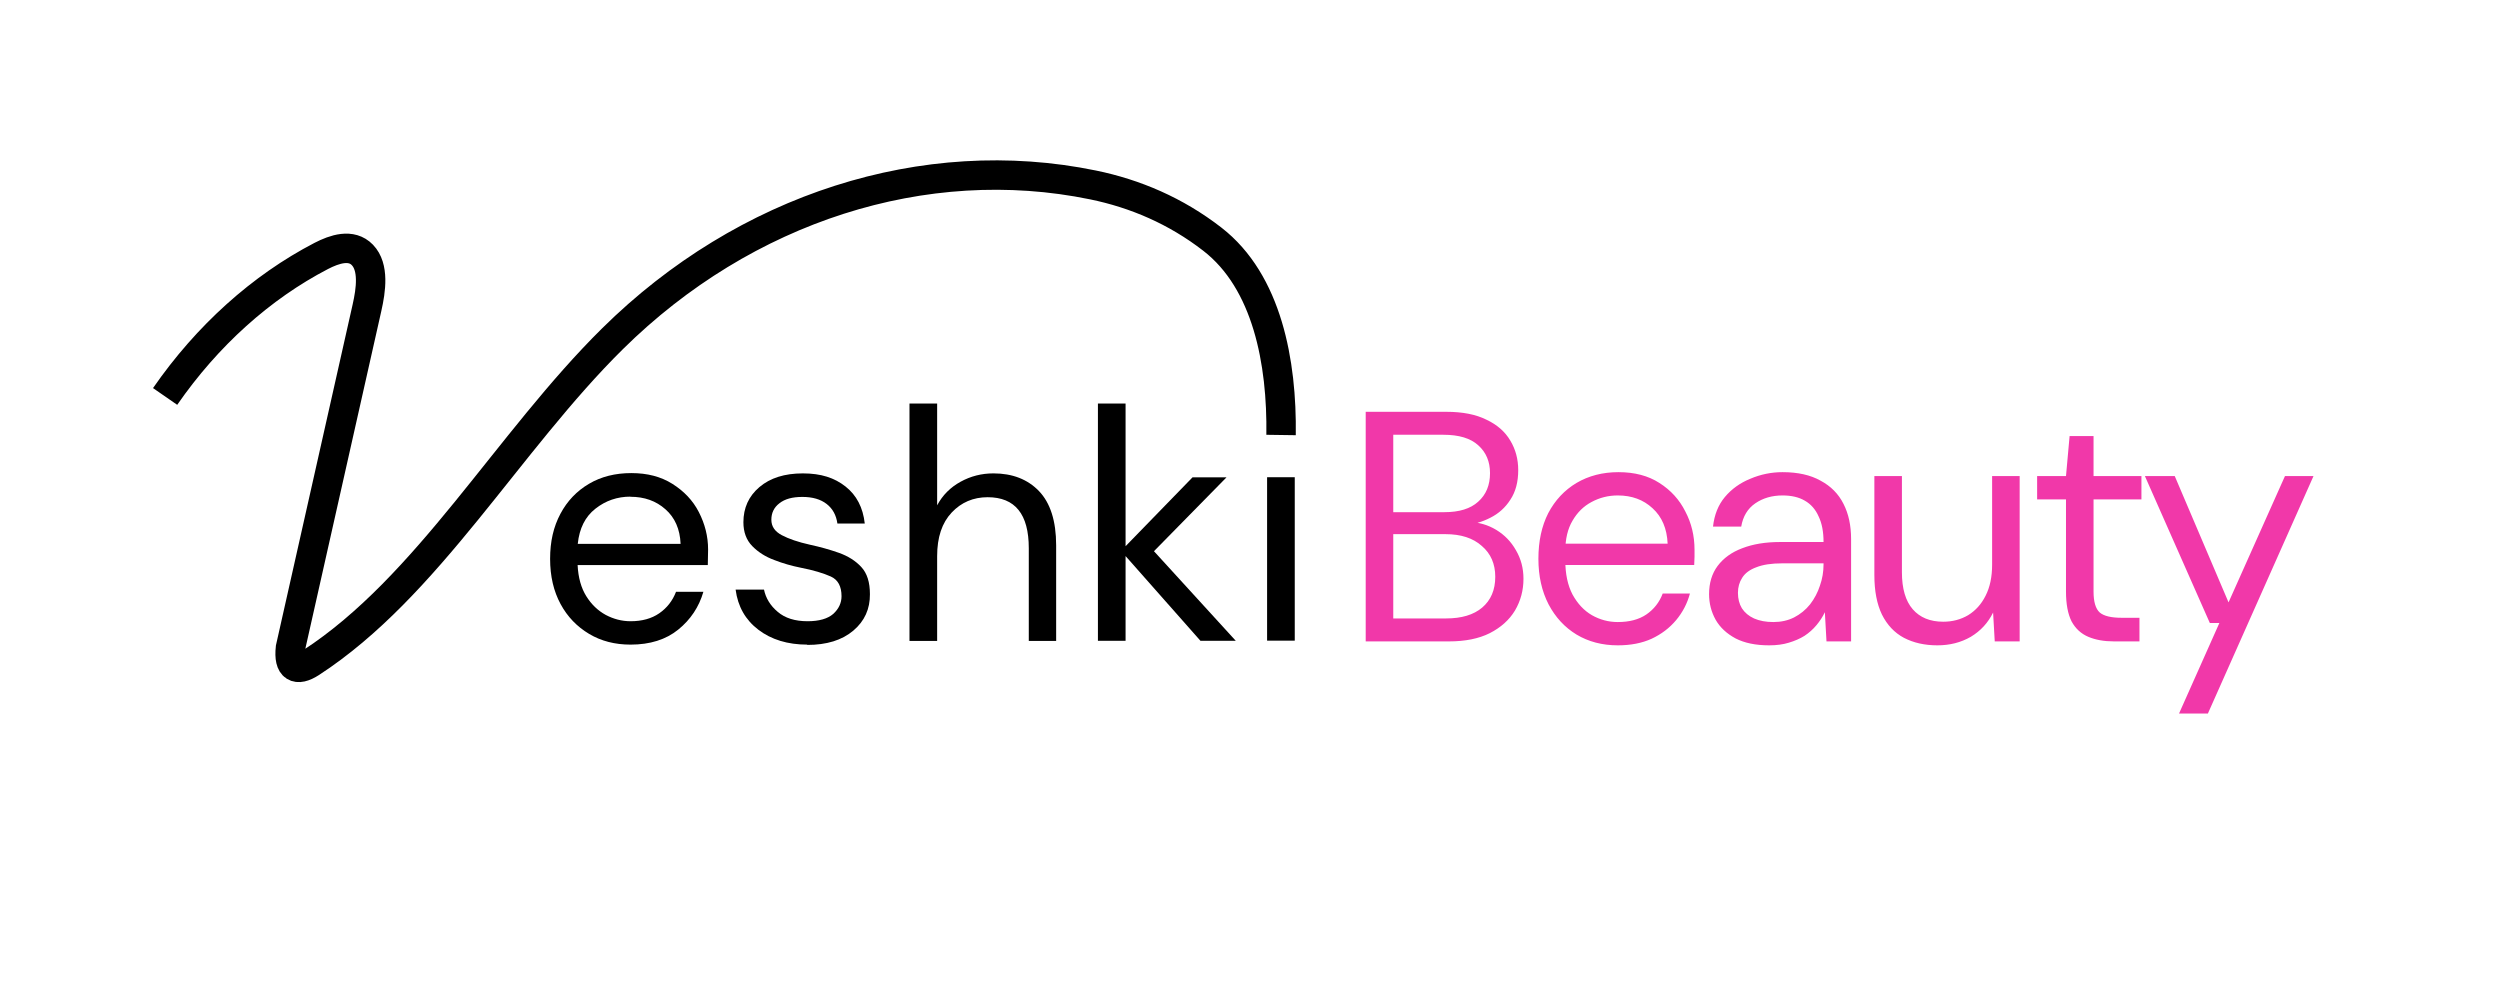 <?xml version="1.0" encoding="UTF-8"?> <svg xmlns="http://www.w3.org/2000/svg" width="343" height="135" viewBox="0 0 343 135" fill="none"><path d="M187.375 88V56.5H198.445C200.665 56.5 202.495 56.86 203.935 57.58C205.405 58.27 206.5 59.23 207.22 60.46C207.94 61.66 208.3 63.01 208.3 64.51C208.3 66.13 207.94 67.48 207.22 68.56C206.53 69.64 205.615 70.465 204.475 71.035C203.365 71.605 202.18 71.95 200.92 72.07L201.55 71.62C202.9 71.65 204.145 72.01 205.285 72.7C206.425 73.39 207.325 74.32 207.985 75.49C208.675 76.66 209.02 77.965 209.02 79.405C209.02 80.995 208.63 82.45 207.85 83.77C207.07 85.06 205.915 86.095 204.385 86.875C202.885 87.625 201.025 88 198.805 88H187.375ZM191.155 84.85H198.4C200.53 84.85 202.18 84.355 203.35 83.365C204.55 82.345 205.15 80.935 205.15 79.135C205.15 77.365 204.535 75.955 203.305 74.905C202.105 73.825 200.44 73.285 198.31 73.285H191.155V84.85ZM191.155 70.27H198.175C200.215 70.27 201.76 69.79 202.81 68.83C203.89 67.87 204.43 66.565 204.43 64.915C204.43 63.325 203.89 62.05 202.81 61.09C201.76 60.13 200.17 59.65 198.04 59.65H191.155V70.27ZM221.959 88.54C219.829 88.54 217.939 88.045 216.289 87.055C214.669 86.065 213.394 84.685 212.464 82.915C211.534 81.115 211.069 79.03 211.069 76.66C211.069 74.26 211.519 72.175 212.419 70.405C213.349 68.635 214.639 67.255 216.289 66.265C217.969 65.275 219.889 64.78 222.049 64.78C224.269 64.78 226.144 65.275 227.674 66.265C229.234 67.255 230.419 68.56 231.229 70.18C232.069 71.77 232.489 73.525 232.489 75.445C232.489 75.745 232.489 76.06 232.489 76.39C232.489 76.72 232.474 77.095 232.444 77.515H213.904V74.59H228.799C228.709 72.52 228.019 70.9 226.729 69.73C225.469 68.56 223.879 67.975 221.959 67.975C220.669 67.975 219.469 68.275 218.359 68.875C217.279 69.445 216.409 70.3 215.749 71.44C215.089 72.55 214.759 73.945 214.759 75.625V76.885C214.759 78.745 215.089 80.305 215.749 81.565C216.439 82.825 217.324 83.77 218.404 84.4C219.514 85.03 220.699 85.345 221.959 85.345C223.549 85.345 224.854 85 225.874 84.31C226.924 83.59 227.674 82.63 228.124 81.43H231.859C231.499 82.78 230.869 83.995 229.969 85.075C229.069 86.155 227.944 87.01 226.594 87.64C225.274 88.24 223.729 88.54 221.959 88.54ZM242.72 88.54C240.89 88.54 239.36 88.225 238.13 87.595C236.9 86.935 235.985 86.08 235.385 85.03C234.785 83.95 234.485 82.78 234.485 81.52C234.485 79.99 234.875 78.7 235.655 77.65C236.465 76.57 237.59 75.76 239.03 75.22C240.5 74.65 242.225 74.365 244.205 74.365H250.19C250.19 72.955 249.965 71.785 249.515 70.855C249.095 69.895 248.465 69.175 247.625 68.695C246.815 68.215 245.795 67.975 244.565 67.975C243.125 67.975 241.88 68.335 240.83 69.055C239.78 69.775 239.135 70.84 238.895 72.25H235.025C235.205 70.63 235.745 69.28 236.645 68.2C237.575 67.09 238.745 66.25 240.155 65.68C241.565 65.08 243.035 64.78 244.565 64.78C246.665 64.78 248.405 65.17 249.785 65.95C251.195 66.7 252.245 67.765 252.935 69.145C253.625 70.495 253.97 72.1 253.97 73.96V88H250.595L250.37 83.995C250.07 84.625 249.68 85.225 249.2 85.795C248.75 86.335 248.21 86.815 247.58 87.235C246.95 87.625 246.23 87.94 245.42 88.18C244.64 88.42 243.74 88.54 242.72 88.54ZM243.305 85.345C244.355 85.345 245.3 85.135 246.14 84.715C247.01 84.265 247.745 83.665 248.345 82.915C248.945 82.135 249.395 81.28 249.695 80.35C250.025 79.42 250.19 78.445 250.19 77.425V77.29H244.52C243.05 77.29 241.865 77.47 240.965 77.83C240.065 78.16 239.42 78.64 239.03 79.27C238.64 79.87 238.445 80.56 238.445 81.34C238.445 82.15 238.625 82.855 238.985 83.455C239.375 84.055 239.93 84.52 240.65 84.85C241.4 85.18 242.285 85.345 243.305 85.345ZM265.803 88.54C264.063 88.54 262.533 88.195 261.213 87.505C259.923 86.815 258.918 85.75 258.198 84.31C257.508 82.87 257.163 81.07 257.163 78.91V65.32H260.943V78.505C260.943 80.755 261.438 82.45 262.428 83.59C263.418 84.73 264.813 85.3 266.613 85.3C267.873 85.3 269.013 85 270.033 84.4C271.053 83.77 271.848 82.885 272.418 81.745C273.018 80.575 273.318 79.15 273.318 77.47V65.32H277.098V88H273.678L273.453 84.04C272.763 85.45 271.743 86.56 270.393 87.37C269.043 88.15 267.513 88.54 265.803 88.54ZM290.024 88C288.674 88 287.504 87.79 286.514 87.37C285.524 86.95 284.759 86.245 284.219 85.255C283.709 84.235 283.454 82.87 283.454 81.16V68.515H279.494V65.32H283.454L283.949 59.83H287.234V65.32H293.804V68.515H287.234V81.16C287.234 82.57 287.519 83.53 288.089 84.04C288.659 84.52 289.664 84.76 291.104 84.76H293.534V88H290.024ZM298.961 97.9L304.496 85.48H303.191L294.281 65.32H298.376L305.756 82.645L313.496 65.32H317.411L302.921 97.9H298.961Z" fill="#F138A9"></path><g clip-path="url(#clip0_426_48)"><path d="M86.515 88.442C84.375 88.442 82.478 87.957 80.823 86.968C79.168 85.979 77.856 84.627 76.908 82.871C75.959 81.115 75.475 79.056 75.475 76.675C75.475 74.293 75.939 72.275 76.887 70.499C77.816 68.743 79.128 67.371 80.803 66.382C82.478 65.393 84.416 64.908 86.616 64.908C88.816 64.908 90.672 65.393 92.247 66.382C93.821 67.371 95.052 68.642 95.88 70.257C96.707 71.871 97.151 73.567 97.151 75.403C97.151 75.726 97.151 76.069 97.131 76.392C97.131 76.715 97.111 77.099 97.111 77.523H79.249C79.33 79.238 79.733 80.671 80.44 81.801C81.146 82.932 82.034 83.779 83.104 84.365C84.174 84.93 85.304 85.233 86.515 85.233C88.089 85.233 89.401 84.869 90.45 84.143C91.5 83.416 92.267 82.447 92.751 81.196H96.505C95.9 83.275 94.749 85.01 93.054 86.383C91.359 87.755 89.179 88.442 86.515 88.442ZM86.515 68.138C84.698 68.138 83.104 68.682 81.691 69.793C80.278 70.903 79.491 72.497 79.269 74.616H93.377C93.296 72.598 92.59 71.004 91.298 69.873C90.006 68.723 88.412 68.158 86.495 68.158L86.515 68.138Z" fill="black"></path><path d="M110.755 88.442C108.071 88.442 105.83 87.756 104.054 86.404C102.278 85.052 101.229 83.215 100.926 80.894H104.821C105.063 82.064 105.689 83.094 106.698 83.941C107.707 84.809 109.08 85.233 110.795 85.233C112.39 85.233 113.56 84.89 114.327 84.224C115.074 83.538 115.458 82.73 115.458 81.802C115.458 80.45 114.973 79.541 113.984 79.097C112.995 78.653 111.623 78.23 109.847 77.886C108.636 77.644 107.425 77.301 106.234 76.837C105.023 76.393 104.014 75.747 103.206 74.92C102.399 74.092 101.995 73.002 101.995 71.65C101.995 69.692 102.722 68.078 104.195 66.826C105.669 65.575 107.647 64.949 110.149 64.949C112.652 64.949 114.489 65.555 116.002 66.746C117.516 67.936 118.404 69.632 118.646 71.832H114.892C114.731 70.681 114.247 69.793 113.419 69.147C112.592 68.501 111.481 68.178 110.089 68.178C108.696 68.178 107.687 68.461 106.94 69.046C106.194 69.612 105.83 70.378 105.83 71.307C105.83 72.235 106.315 72.921 107.263 73.426C108.212 73.931 109.504 74.375 111.138 74.738C112.531 75.041 113.843 75.404 115.094 75.848C116.346 76.292 117.375 76.938 118.162 77.786C118.969 78.653 119.353 79.885 119.353 81.519C119.373 83.538 118.626 85.213 117.072 86.525C115.518 87.837 113.419 88.483 110.755 88.483V88.442Z" fill="black"></path><path d="M124.781 87.916V55.361H128.576V69.328C129.322 67.935 130.392 66.866 131.785 66.099C133.177 65.332 134.671 64.948 136.306 64.948C138.889 64.948 140.988 65.756 142.542 67.37C144.096 68.985 144.904 71.467 144.904 74.818V87.937H141.15V75.221C141.15 70.539 139.273 68.218 135.498 68.218C133.541 68.218 131.886 68.924 130.574 70.317C129.242 71.73 128.576 73.708 128.576 76.311V87.937H124.781V87.916Z" fill="black"></path><path d="M150.635 87.916V55.361H154.429V74.939L163.612 65.493H168.275L158.324 75.625L169.546 87.916H164.702L154.429 76.291V87.916H150.635Z" fill="black"></path><path d="M177.64 65.475H173.846V87.898H177.64V65.475Z" fill="black"></path><path d="M22.654 54.394C28.427 46.058 35.834 39.398 44.069 35.119C45.905 34.17 48.206 33.403 49.72 34.978C51.334 36.653 50.91 39.761 50.345 42.244L39.85 88.886C39.547 91.651 40.718 92.176 42.656 90.925C58.681 80.51 69.701 60.63 84.051 46.462C102.216 28.519 126.859 20.628 149.949 25.371C155.741 26.561 161.312 28.923 166.337 32.818C173.865 38.651 175.904 49.731 175.763 59.682" stroke="black" stroke-width="4.037" stroke-miterlimit="10"></path></g><defs><clipPath id="clip0_426_48"><rect width="258.464" height="71.609" fill="white" transform="translate(21 22)"></rect></clipPath></defs></svg> 